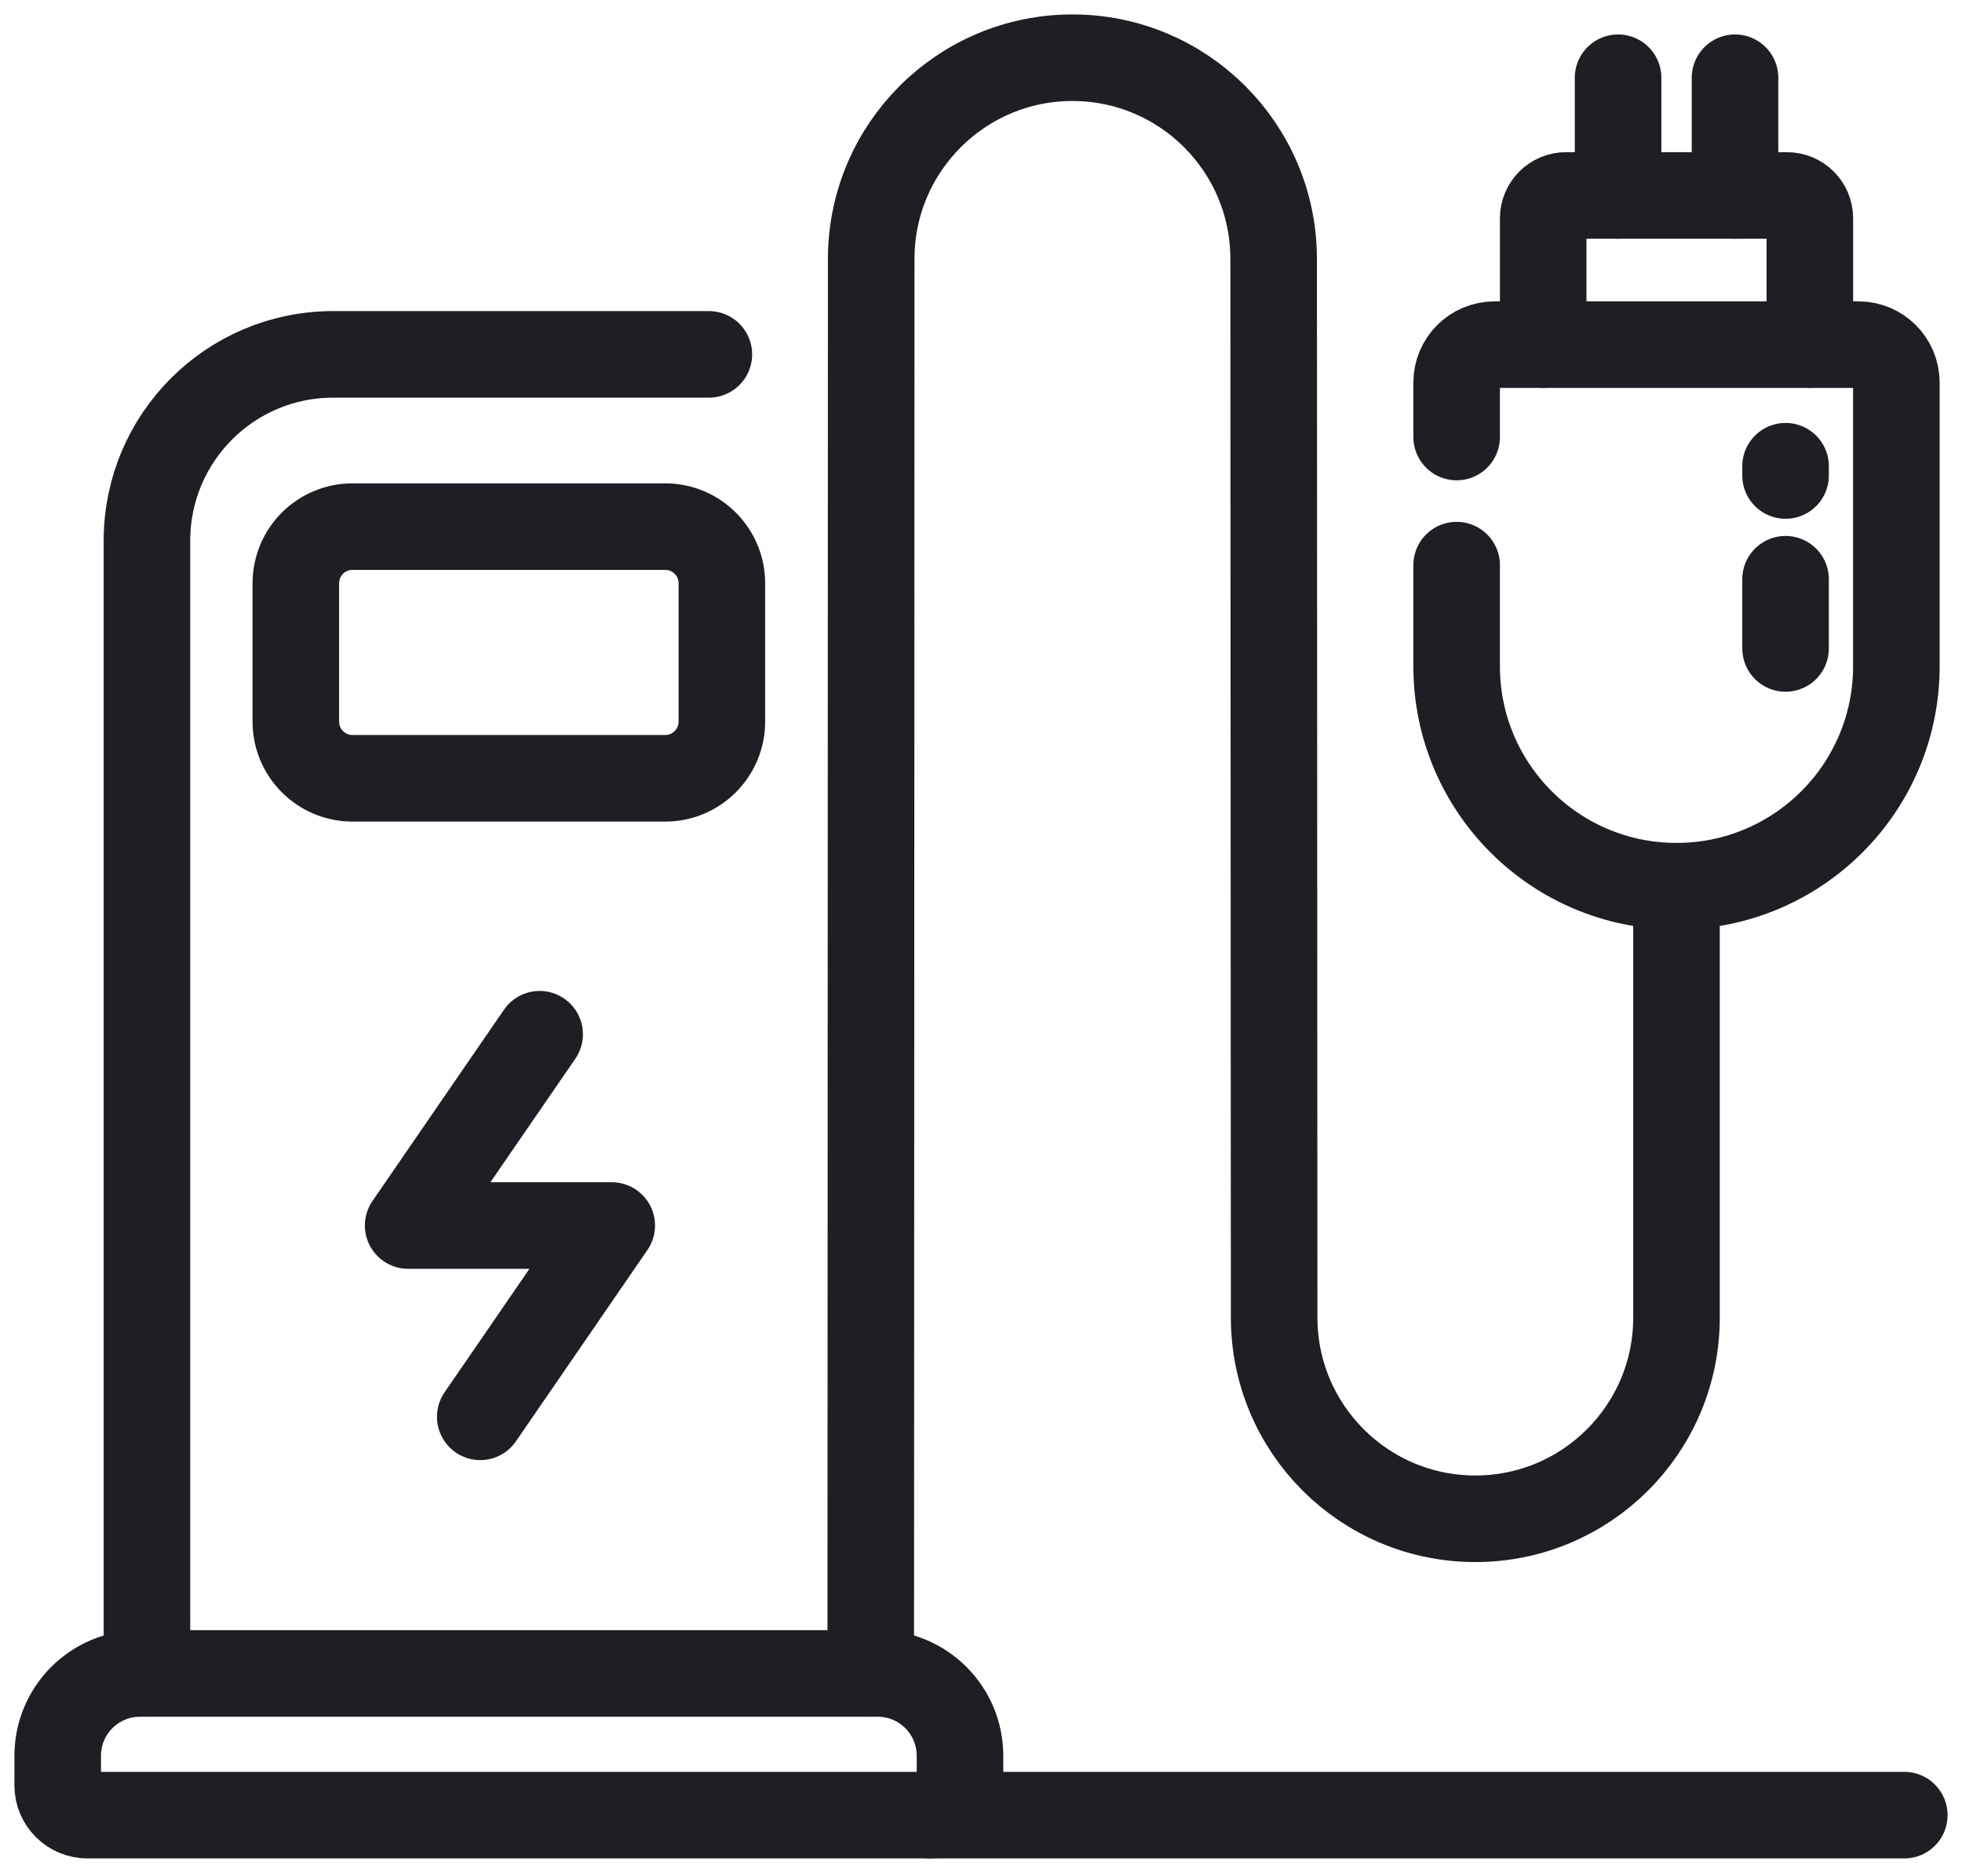 <?xml version="1.0" encoding="UTF-8"?> <svg xmlns="http://www.w3.org/2000/svg" width="68" height="65" viewBox="0 0 68 65" fill="none"><path d="M60.133 6.773V2.694" stroke="#1F1E24" stroke-width="3" stroke-miterlimit="10" stroke-linecap="round" stroke-linejoin="round"></path><path d="M56.08 6.773V2.694" stroke="#1F1E24" stroke-width="3" stroke-miterlimit="10" stroke-linecap="round" stroke-linejoin="round"></path><path d="M5.093 57.989V18.734C5.093 15.17 7.981 12.28 11.546 12.28H24.568" stroke="#1F1E24" stroke-width="3" stroke-miterlimit="10" stroke-linecap="round" stroke-linejoin="round"></path><path d="M32.242 62.899H3.03C2.461 62.899 2 62.438 2 61.87V60.842C2 59.266 3.277 57.989 4.853 57.989H30.419C31.995 57.989 33.272 59.266 33.272 60.842V61.87C33.272 62.438 32.811 62.899 32.242 62.899Z" stroke="#1F1E24" stroke-width="3" stroke-miterlimit="10" stroke-linecap="round" stroke-linejoin="round"></path><path d="M23.055 26.97H12.216C11.132 26.97 10.253 26.09 10.253 25.006V20.212C10.253 19.128 11.132 18.249 12.216 18.249H23.055C24.139 18.249 25.019 19.128 25.019 20.212V25.006C25.019 26.09 24.139 26.97 23.055 26.97Z" stroke="#1F1E24" stroke-width="3" stroke-miterlimit="10" stroke-linecap="round" stroke-linejoin="round"></path><path d="M32.242 62.899H66" stroke="#1F1E24" stroke-width="3" stroke-miterlimit="10" stroke-linecap="round" stroke-linejoin="round"></path><path d="M18.703 35.839L14.146 42.467H21.202L16.645 49.096" stroke="#1F1E24" stroke-width="3" stroke-miterlimit="10" stroke-linecap="round" stroke-linejoin="round"></path><path d="M62.727 11.943V7.565C62.727 7.128 62.372 6.773 61.934 6.773H54.277C53.839 6.773 53.485 7.128 53.485 7.565V11.943" stroke="#1F1E24" stroke-width="3" stroke-miterlimit="10" stroke-linecap="round" stroke-linejoin="round"></path><path d="M58.105 30.709V45.656C58.105 49.507 54.984 52.629 51.133 52.629C47.285 52.629 44.165 49.513 44.16 45.666L44.143 8.962C44.136 5.115 41.016 2 37.169 2C33.318 2 30.195 5.122 30.195 8.972L30.179 57.989" stroke="#1F1E24" stroke-width="3" stroke-miterlimit="10" stroke-linecap="round" stroke-linejoin="round"></path><path d="M50.485 19.583V23.089C50.485 27.297 53.897 30.709 58.105 30.709C62.313 30.709 65.725 27.297 65.725 23.089V13.255C65.725 12.531 65.137 11.943 64.413 11.943H51.799C51.073 11.943 50.485 12.531 50.485 13.255V15.144" stroke="#1F1E24" stroke-width="3" stroke-miterlimit="10" stroke-linecap="round" stroke-linejoin="round"></path><path d="M61.885 16.477V16.156" stroke="#1F1E24" stroke-width="3" stroke-miterlimit="10" stroke-linecap="round" stroke-linejoin="round"></path><path d="M61.885 22.47V20.072" stroke="#1F1E24" stroke-width="3" stroke-miterlimit="10" stroke-linecap="round" stroke-linejoin="round"></path></svg> 